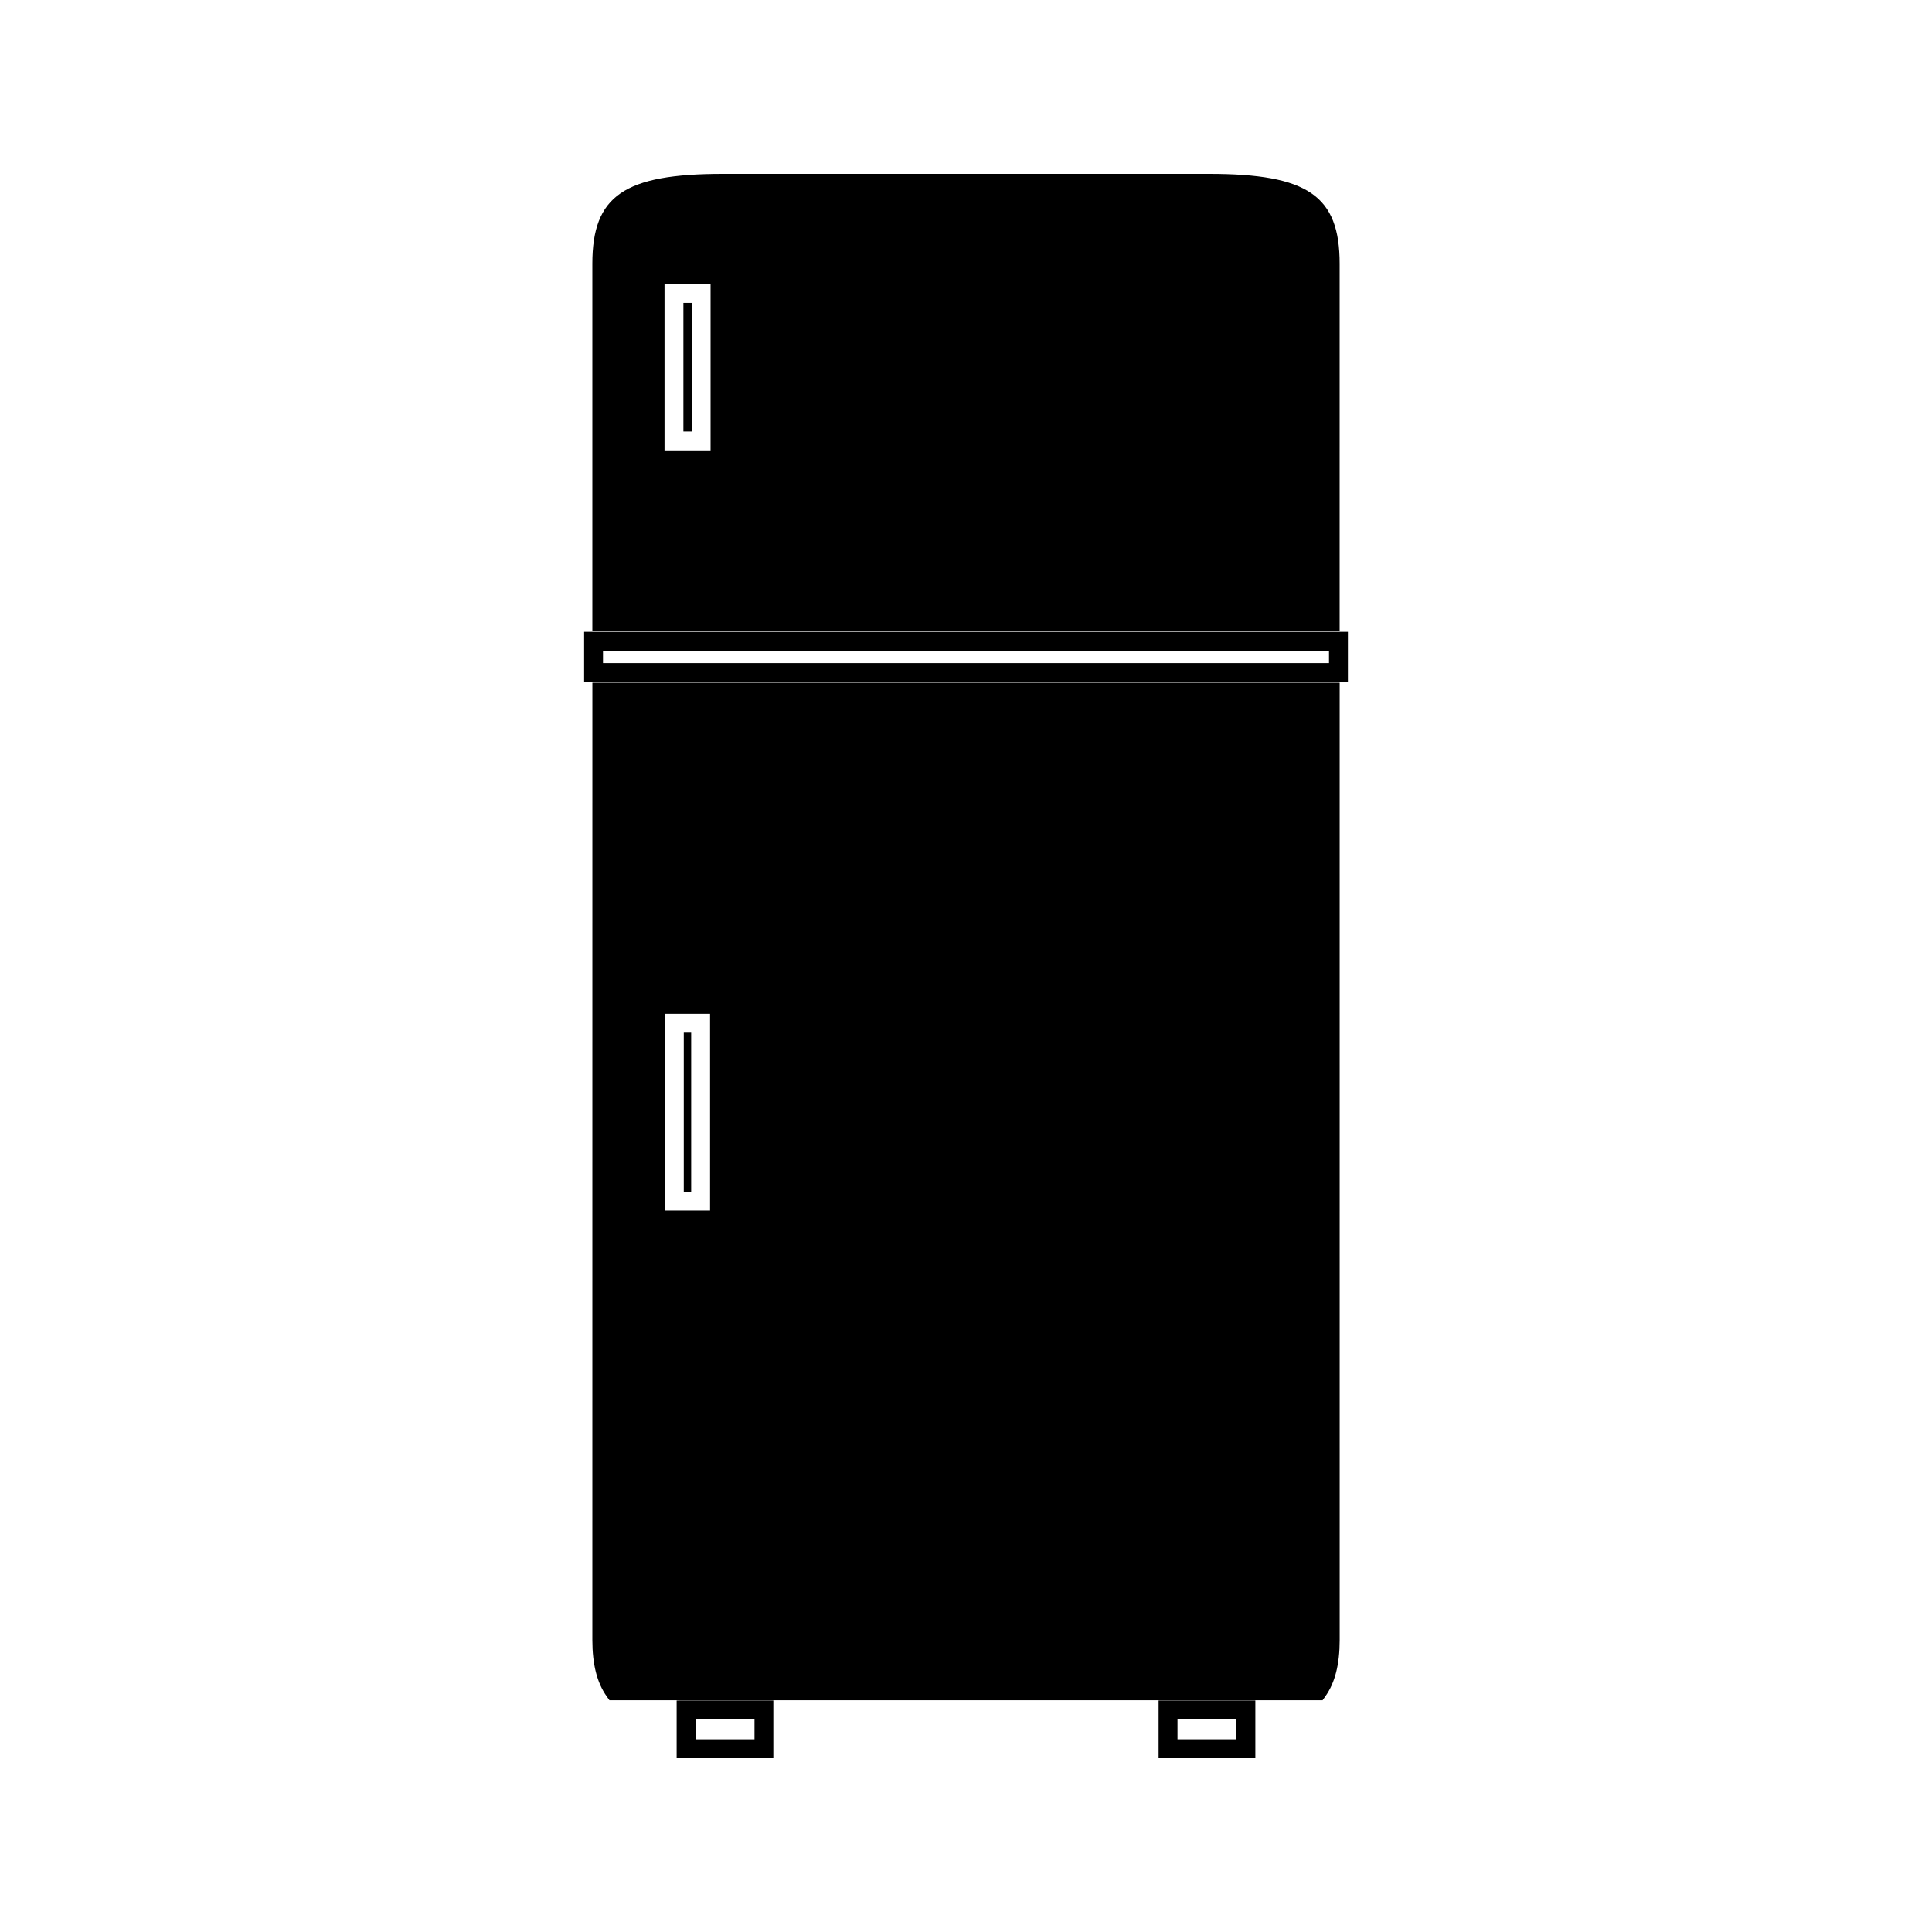 <?xml version="1.0" encoding="UTF-8"?>
<!-- Uploaded to: ICON Repo, www.iconrepo.com, Generator: ICON Repo Mixer Tools -->
<svg fill="#000000" width="800px" height="800px" version="1.1" viewBox="144 144 512 512" xmlns="http://www.w3.org/2000/svg">
 <g>
  <path d="m451.04 609.92h25.641v-15.289h-25.641zm5.008-10.285h15.633v5.285h-15.633z"/>
  <path d="m499.02 213.9c0-18.031-8.414-23.82-34.621-23.82h-128.8c-26.207 0-34.621 5.789-34.621 23.82v97.355h198.04zm-166.71 49.461h-12.203v-44.094h12.203z"/>
  <path d="m325.11 224.27h2.195v34.09h-2.195z"/>
  <path d="m323.32 609.92h25.625v-15.289l-25.625 0.004zm5.004-10.285h15.629v5.285h-15.629z"/>
  <path d="m298.8 311.45v13.297h202.41v-13.297zm197.4 8.289h-192.4v-3.289h192.4z"/>
  <path d="m300.98 578.63c0 6.438 1.238 11.309 3.785 14.887l0.75 1.055h188.98l0.75-1.055c2.535-3.562 3.785-8.43 3.785-14.887l-0.004-253.7h-198.04zm19.234-165.96h11.961v52.148h-11.961z"/>
  <path d="m325.21 417.67h1.961v42.148h-1.961z"/>
 </g>
</svg>